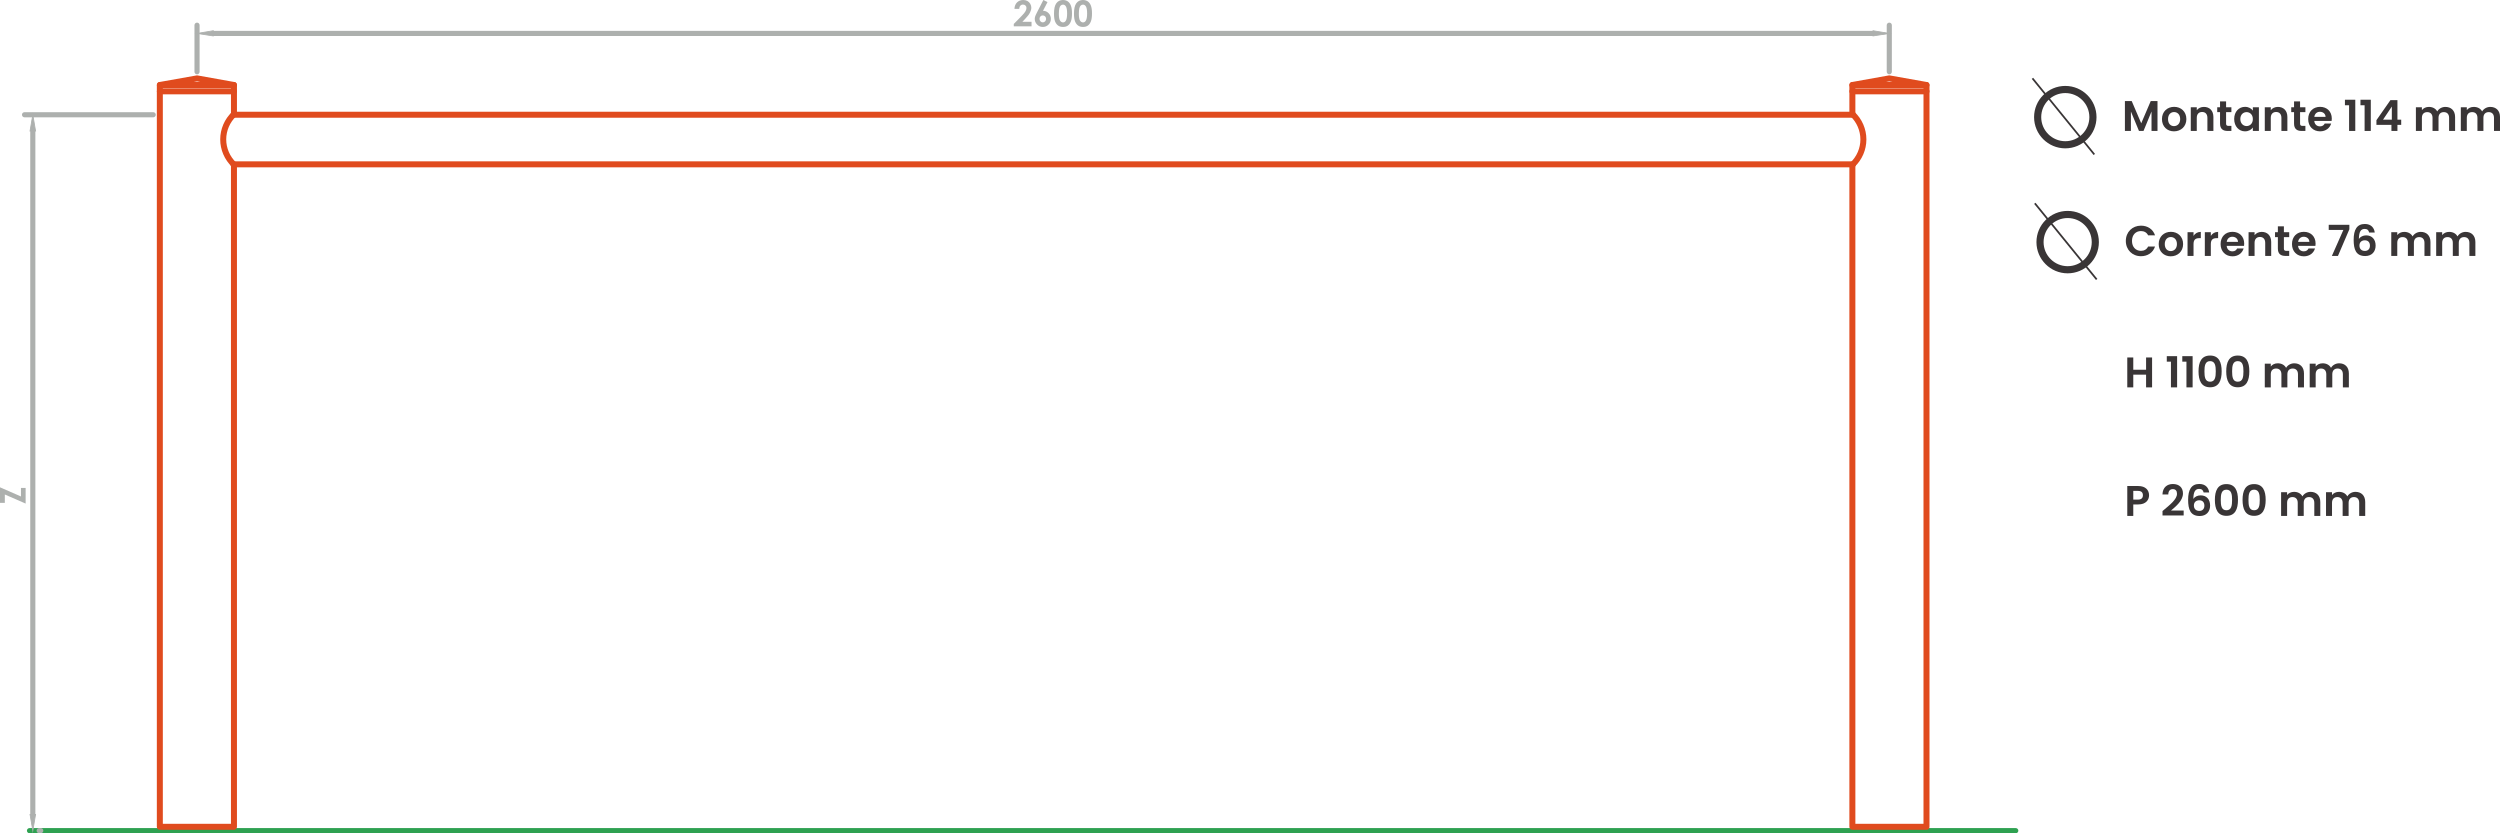 <?xml version="1.0" encoding="UTF-8"?>
<svg xmlns="http://www.w3.org/2000/svg" xmlns:xlink="http://www.w3.org/1999/xlink" width="350.061pt" height="116.675pt" viewBox="0 0 350.061 116.675" version="1.1">
<defs>
<clipPath id="clip1">
  <path d="M 3 115 L 283 115 L 283 116.676 L 3 116.676 Z M 3 115 "/>
</clipPath>
<clipPath id="clip2">
  <path d="M 258 11 L 271 11 L 271 116.676 L 258 116.676 Z M 258 11 "/>
</clipPath>
<clipPath id="clip3">
  <path d="M 21 11 L 34 11 L 34 116.676 L 21 116.676 Z M 21 11 "/>
</clipPath>
<clipPath id="clip4">
  <path d="M 5 115 L 7 115 L 7 116.676 L 5 116.676 Z M 5 115 "/>
</clipPath>
<clipPath id="clip5">
  <path d="M 4 114 L 5 114 L 5 116.676 L 4 116.676 Z M 4 114 "/>
</clipPath>
<clipPath id="clip6">
  <path d="M 2 112 L 7 112 L 7 116.676 L 2 116.676 Z M 2 112 "/>
</clipPath>
<clipPath id="clip7">
  <path d="M 344 14 L 350.062 14 L 350.062 19 L 344 19 Z M 344 14 "/>
</clipPath>
</defs>
<g id="surface1">
<g clip-path="url(#clip1)" clip-rule="nonzero">
<path style=" stroke:none;fill-rule:nonzero;fill:rgb(18.169%,63.007%,31.842%);fill-opacity:1;" d="M 282.258 116.676 L 4.129 116.676 C 3.93 116.676 3.77 116.512 3.77 116.316 C 3.77 116.117 3.93 115.953 4.129 115.953 L 282.258 115.953 C 282.457 115.953 282.617 116.117 282.617 116.316 C 282.617 116.512 282.457 116.676 282.258 116.676 "/>
</g>
<path style=" stroke:none;fill-rule:nonzero;fill:rgb(87.508%,29.463%,11.87%);fill-opacity:1;" d="M 259.453 16.488 L 32.684 16.488 C 32.453 16.488 32.262 16.301 32.262 16.066 C 32.262 15.836 32.453 15.648 32.684 15.648 L 259.453 15.648 C 259.688 15.648 259.875 15.836 259.875 16.066 C 259.875 16.301 259.688 16.488 259.453 16.488 "/>
<path style=" stroke:none;fill-rule:nonzero;fill:rgb(87.508%,29.463%,11.87%);fill-opacity:1;" d="M 259.453 23.434 L 32.684 23.434 C 32.453 23.434 32.262 23.246 32.262 23.012 C 32.262 22.781 32.453 22.594 32.684 22.594 L 259.453 22.594 C 259.688 22.594 259.875 22.781 259.875 23.012 C 259.875 23.246 259.688 23.434 259.453 23.434 "/>
<g clip-path="url(#clip2)" clip-rule="nonzero">
<path style=" stroke:none;fill-rule:nonzero;fill:rgb(87.508%,29.463%,11.87%);fill-opacity:1;" d="M 269.758 116.195 L 259.379 116.195 C 259.145 116.195 258.957 116.008 258.957 115.773 L 258.957 23.09 C 258.957 22.859 259.145 22.672 259.379 22.672 C 259.609 22.672 259.797 22.859 259.797 23.09 L 259.797 115.355 L 269.336 115.355 L 269.336 12.32 L 259.797 12.32 L 259.797 15.992 C 259.797 16.223 259.609 16.41 259.379 16.41 C 259.145 16.41 258.957 16.223 258.957 15.992 L 258.957 11.902 C 258.957 11.668 259.145 11.48 259.379 11.48 L 269.758 11.48 C 269.988 11.48 270.176 11.668 270.176 11.902 L 270.176 115.773 C 270.176 116.008 269.988 116.195 269.758 116.195 "/>
</g>
<g clip-path="url(#clip3)" clip-rule="nonzero">
<path style=" stroke:none;fill-rule:nonzero;fill:rgb(87.508%,29.463%,11.87%);fill-opacity:1;" d="M 32.762 116.195 L 22.383 116.195 C 22.148 116.195 21.961 116.008 21.961 115.773 L 21.961 11.902 C 21.961 11.668 22.148 11.48 22.383 11.48 L 32.762 11.48 C 32.992 11.48 33.18 11.668 33.18 11.902 L 33.18 15.992 C 33.18 16.223 32.992 16.41 32.762 16.41 C 32.527 16.41 32.34 16.223 32.34 15.992 L 32.34 12.32 L 22.801 12.32 L 22.801 115.355 L 32.34 115.355 L 32.34 23.09 C 32.34 22.859 32.527 22.672 32.762 22.672 C 32.992 22.672 33.18 22.859 33.18 23.09 L 33.18 115.773 C 33.18 116.008 32.992 116.195 32.762 116.195 "/>
</g>
<path style=" stroke:none;fill-rule:nonzero;fill:rgb(87.508%,29.463%,11.87%);fill-opacity:1;" d="M 32.762 13.207 L 22.383 13.207 C 22.148 13.207 21.961 13.02 21.961 12.789 C 21.961 12.555 22.148 12.367 22.383 12.367 L 32.762 12.367 C 32.992 12.367 33.18 12.555 33.18 12.789 C 33.18 13.02 32.992 13.207 32.762 13.207 "/>
<path style=" stroke:none;fill-rule:nonzero;fill:rgb(87.508%,29.463%,11.87%);fill-opacity:1;" d="M 32.762 12.32 C 32.738 12.32 32.711 12.32 32.688 12.316 L 27.59 11.402 L 22.453 12.316 C 22.227 12.355 22.008 12.203 21.969 11.977 C 21.926 11.746 22.078 11.527 22.309 11.488 L 27.516 10.562 C 27.566 10.551 27.617 10.551 27.664 10.562 L 32.836 11.488 C 33.062 11.527 33.215 11.746 33.176 11.977 C 33.137 12.176 32.961 12.32 32.762 12.32 "/>
<path style=" stroke:none;fill-rule:nonzero;fill:rgb(87.508%,29.463%,11.87%);fill-opacity:1;" d="M 259.375 12.32 C 259.176 12.32 259 12.176 258.965 11.977 C 258.922 11.746 259.074 11.527 259.305 11.488 L 264.473 10.562 C 264.523 10.551 264.574 10.551 264.621 10.562 L 269.832 11.488 C 270.059 11.527 270.211 11.746 270.172 11.977 C 270.129 12.203 269.914 12.359 269.684 12.316 L 264.547 11.402 L 259.453 12.316 C 259.426 12.32 259.402 12.32 259.375 12.32 "/>
<path style=" stroke:none;fill-rule:nonzero;fill:rgb(87.508%,29.463%,11.87%);fill-opacity:1;" d="M 269.758 13.207 L 259.379 13.207 C 259.145 13.207 258.957 13.02 258.957 12.789 C 258.957 12.555 259.145 12.367 259.379 12.367 L 269.758 12.367 C 269.988 12.367 270.176 12.555 270.176 12.789 C 270.176 13.02 269.988 13.207 269.758 13.207 "/>
<path style=" stroke:none;fill-rule:nonzero;fill:rgb(67.888%,68.887%,68.283%);fill-opacity:1;" d="M 27.59 10.41 C 27.391 10.41 27.23 10.246 27.23 10.047 L 27.23 3.527 C 27.23 3.328 27.391 3.168 27.59 3.168 C 27.789 3.168 27.949 3.328 27.949 3.527 L 27.949 10.047 C 27.949 10.246 27.789 10.41 27.59 10.41 "/>
<path style=" stroke:none;fill-rule:nonzero;fill:rgb(67.888%,68.887%,68.283%);fill-opacity:1;" d="M 264.547 10.41 C 264.348 10.41 264.188 10.246 264.188 10.047 L 264.188 3.527 C 264.188 3.328 264.348 3.168 264.547 3.168 C 264.746 3.168 264.906 3.328 264.906 3.527 L 264.906 10.047 C 264.906 10.246 264.746 10.41 264.547 10.41 "/>
<path style=" stroke:none;fill-rule:nonzero;fill:rgb(67.888%,68.887%,68.283%);fill-opacity:1;" d="M 262.273 5.043 L 29.867 5.043 C 29.668 5.043 29.508 4.883 29.508 4.684 C 29.508 4.484 29.668 4.324 29.867 4.324 L 262.273 4.324 C 262.469 4.324 262.633 4.484 262.633 4.684 C 262.633 4.883 262.469 5.043 262.273 5.043 "/>
<path style="fill-rule:nonzero;fill:rgb(67.888%,68.887%,68.283%);fill-opacity:1;stroke-width:0.12;stroke-linecap:round;stroke-linejoin:miter;stroke:rgb(67.888%,68.887%,68.283%);stroke-opacity:1;stroke-miterlimit:10;" d="M -0 -0.002 L -0 -0.732 L -2.277 -0.384 Z M -0 -0.002 " transform="matrix(1,0,0,-1,29.867,4.299)"/>
<path style="fill-rule:nonzero;fill:rgb(67.888%,68.887%,68.283%);fill-opacity:1;stroke-width:0.12;stroke-linecap:round;stroke-linejoin:miter;stroke:rgb(67.888%,68.887%,68.283%);stroke-opacity:1;stroke-miterlimit:10;" d="M 0.002 -0.002 L 0.002 -0.732 L 2.275 -0.384 Z M 0.002 -0.002 " transform="matrix(1,0,0,-1,262.272,4.299)"/>
<path style=" stroke:none;fill-rule:nonzero;fill:rgb(67.888%,68.887%,68.283%);fill-opacity:1;" d="M 142.715 1.246 L 142.047 1.246 C 142.066 0.859 142.188 0.555 142.414 0.332 C 142.641 0.113 142.93 0 143.281 0 C 143.5 0 143.691 0.047 143.859 0.137 C 144.027 0.23 144.16 0.363 144.262 0.535 C 144.359 0.711 144.41 0.887 144.41 1.066 C 144.41 1.277 144.352 1.508 144.227 1.754 C 144.105 2 143.887 2.289 143.562 2.625 L 143.16 3.051 L 144.441 3.051 L 144.441 3.684 L 141.953 3.684 L 141.953 3.355 L 143.062 2.223 C 143.332 1.949 143.512 1.73 143.598 1.566 C 143.688 1.402 143.73 1.254 143.73 1.117 C 143.73 0.98 143.688 0.867 143.594 0.777 C 143.5 0.684 143.383 0.641 143.238 0.641 C 143.094 0.641 142.969 0.695 142.871 0.805 C 142.773 0.914 142.723 1.062 142.715 1.246 "/>
<path style=" stroke:none;fill-rule:nonzero;fill:rgb(67.888%,68.887%,68.283%);fill-opacity:1;" d="M 146.008 2.16 C 145.883 2.16 145.777 2.203 145.688 2.297 C 145.602 2.387 145.559 2.504 145.559 2.641 C 145.559 2.781 145.605 2.898 145.695 2.992 C 145.785 3.086 145.891 3.133 146.012 3.133 C 146.137 3.133 146.246 3.086 146.34 2.992 C 146.43 2.902 146.477 2.785 146.477 2.641 C 146.477 2.504 146.43 2.387 146.344 2.297 C 146.254 2.203 146.141 2.16 146.008 2.16 M 146.094 0 L 146.676 0.293 L 146.047 1.512 C 146.352 1.512 146.609 1.621 146.824 1.84 C 147.039 2.055 147.145 2.328 147.145 2.652 C 147.145 2.965 147.035 3.23 146.816 3.445 C 146.598 3.664 146.332 3.773 146.023 3.773 C 145.699 3.773 145.43 3.66 145.215 3.434 C 145 3.207 144.891 2.949 144.891 2.66 C 144.891 2.547 144.906 2.438 144.941 2.324 C 144.973 2.211 145.051 2.039 145.172 1.805 Z M 146.094 0 "/>
<path style=" stroke:none;fill-rule:nonzero;fill:rgb(67.888%,68.887%,68.283%);fill-opacity:1;" d="M 148.852 0.648 C 148.734 0.648 148.633 0.688 148.543 0.762 C 148.453 0.836 148.387 0.961 148.34 1.145 C 148.293 1.324 148.266 1.586 148.266 1.938 C 148.266 2.391 148.32 2.703 148.43 2.879 C 148.539 3.051 148.68 3.137 148.852 3.137 C 149.016 3.137 149.148 3.055 149.246 2.891 C 149.363 2.691 149.422 2.359 149.422 1.895 C 149.422 1.422 149.367 1.098 149.262 0.918 C 149.156 0.738 149.02 0.648 148.852 0.648 M 148.836 0 C 149.098 0 149.32 0.066 149.512 0.191 C 149.699 0.32 149.848 0.52 149.949 0.781 C 150.055 1.047 150.105 1.414 150.105 1.887 C 150.105 2.363 150.055 2.734 149.949 3 C 149.844 3.266 149.703 3.461 149.523 3.586 C 149.348 3.711 149.125 3.773 148.852 3.773 C 148.582 3.773 148.355 3.711 148.172 3.586 C 147.988 3.457 147.844 3.27 147.738 3.012 C 147.637 2.758 147.586 2.395 147.586 1.922 C 147.586 1.262 147.684 0.785 147.891 0.488 C 148.113 0.164 148.43 0 148.836 0 "/>
<path style=" stroke:none;fill-rule:nonzero;fill:rgb(67.888%,68.887%,68.283%);fill-opacity:1;" d="M 151.652 0.648 C 151.535 0.648 151.434 0.688 151.344 0.762 C 151.254 0.836 151.184 0.961 151.137 1.145 C 151.09 1.324 151.066 1.586 151.066 1.938 C 151.066 2.391 151.121 2.703 151.23 2.879 C 151.34 3.051 151.477 3.137 151.652 3.137 C 151.816 3.137 151.949 3.055 152.047 2.891 C 152.164 2.691 152.223 2.359 152.223 1.895 C 152.223 1.422 152.168 1.098 152.062 0.918 C 151.957 0.738 151.82 0.648 151.652 0.648 M 151.633 0 C 151.895 0 152.121 0.066 152.312 0.191 C 152.5 0.32 152.648 0.52 152.75 0.781 C 152.855 1.047 152.906 1.414 152.906 1.887 C 152.906 2.363 152.852 2.734 152.75 3 C 152.645 3.266 152.504 3.461 152.324 3.586 C 152.148 3.711 151.922 3.773 151.652 3.773 C 151.383 3.773 151.156 3.711 150.973 3.586 C 150.789 3.457 150.645 3.27 150.539 3.012 C 150.438 2.758 150.383 2.395 150.383 1.922 C 150.383 1.262 150.484 0.785 150.688 0.488 C 150.914 0.164 151.23 0 151.633 0 "/>
<path style=" stroke:none;fill-rule:nonzero;fill:rgb(87.508%,29.463%,11.87%);fill-opacity:1;" d="M 259.391 23.488 C 259.281 23.488 259.168 23.445 259.086 23.359 C 258.926 23.191 258.934 22.922 259.102 22.766 C 259.992 21.926 260.5 20.742 260.5 19.523 C 260.5 18.301 259.992 17.117 259.102 16.277 C 258.934 16.117 258.926 15.855 259.086 15.684 C 259.246 15.516 259.512 15.508 259.68 15.668 C 260.734 16.664 261.34 18.07 261.34 19.523 C 261.34 20.973 260.734 22.379 259.68 23.375 C 259.598 23.453 259.496 23.488 259.391 23.488 "/>
<path style=" stroke:none;fill-rule:nonzero;fill:rgb(87.508%,29.463%,11.87%);fill-opacity:1;" d="M 32.785 23.488 C 32.68 23.488 32.578 23.453 32.496 23.375 C 31.441 22.379 30.836 20.973 30.836 19.523 C 30.836 18.07 31.441 16.664 32.496 15.668 C 32.664 15.508 32.93 15.516 33.09 15.684 C 33.25 15.855 33.242 16.117 33.074 16.277 C 32.188 17.117 31.676 18.301 31.676 19.523 C 31.676 20.742 32.188 21.926 33.074 22.766 C 33.242 22.922 33.25 23.191 33.09 23.359 C 33.008 23.445 32.898 23.488 32.785 23.488 "/>
<g clip-path="url(#clip4)" clip-rule="nonzero">
<path style=" stroke:none;fill-rule:nonzero;fill:rgb(67.888%,68.887%,68.283%);fill-opacity:1;" d="M 5.711 116.676 L 5.48 116.676 C 5.281 116.676 5.121 116.512 5.121 116.316 C 5.121 116.117 5.281 115.953 5.48 115.953 L 5.711 115.953 C 5.91 115.953 6.07 116.117 6.07 116.316 C 6.07 116.512 5.91 116.676 5.711 116.676 "/>
</g>
<path style=" stroke:none;fill-rule:nonzero;fill:rgb(67.888%,68.887%,68.283%);fill-opacity:1;" d="M 21.457 16.43 L 3.434 16.43 C 3.238 16.43 3.074 16.266 3.074 16.066 C 3.074 15.867 3.238 15.707 3.434 15.707 L 21.457 15.707 C 21.652 15.707 21.816 15.867 21.816 16.066 C 21.816 16.266 21.652 16.43 21.457 16.43 "/>
<path style=" stroke:none;fill-rule:nonzero;fill:rgb(67.888%,68.887%,68.283%);fill-opacity:1;" d="M 4.594 114.398 C 4.395 114.398 4.234 114.238 4.234 114.039 L 4.234 18.344 C 4.234 18.145 4.395 17.984 4.594 17.984 C 4.793 17.984 4.953 18.145 4.953 18.344 L 4.953 114.039 C 4.953 114.238 4.793 114.398 4.594 114.398 "/>
<g clip-path="url(#clip5)" clip-rule="nonzero">
<path style=" stroke:none;fill-rule:nonzero;fill:rgb(67.888%,68.887%,68.283%);fill-opacity:1;" d="M 4.207 114.039 L 4.98 114.039 L 4.594 116.312 Z M 4.207 114.039 "/>
</g>
<g clip-path="url(#clip6)" clip-rule="nonzero">
<path style="fill:none;stroke-width:0.12;stroke-linecap:round;stroke-linejoin:miter;stroke:rgb(67.888%,68.887%,68.283%);stroke-opacity:1;stroke-miterlimit:10;" d="M 0 -0.001 L 0.773 -0.001 L 0.387 -2.274 Z M 0 -0.001 " transform="matrix(1,0,0,-1,4.207,114.038)"/>
</g>
<path style="fill-rule:nonzero;fill:rgb(67.888%,68.887%,68.283%);fill-opacity:1;stroke-width:0.12;stroke-linecap:round;stroke-linejoin:miter;stroke:rgb(67.888%,68.887%,68.283%);stroke-opacity:1;stroke-miterlimit:10;" d="M 0 0.001 L 0.773 0.001 L 0.387 2.274 Z M 0 0.001 " transform="matrix(1,0,0,-1,4.207,18.345)"/>
<path style=" stroke:none;fill-rule:nonzero;fill:rgb(67.888%,68.887%,68.283%);fill-opacity:1;" d="M 0 70.41 L 0 68.234 L 2.934 69.516 L 2.934 68.32 L 3.59 68.32 L 3.59 70.512 L 0.676 69.242 L 0.676 70.41 Z M 0 70.41 "/>
<path style=" stroke:none;fill-rule:nonzero;fill:rgb(22.357%,20.944%,21.295%);fill-opacity:1;" d="M 289.191 13.031 C 287.332 13.031 285.82 14.543 285.82 16.402 C 285.82 18.262 287.332 19.773 289.191 19.773 C 291.051 19.773 292.562 18.262 292.562 16.402 C 292.562 14.543 291.051 13.031 289.191 13.031 M 289.191 20.773 C 286.781 20.773 284.82 18.812 284.82 16.402 C 284.82 13.992 286.781 12.031 289.191 12.031 C 291.602 12.031 293.562 13.992 293.562 16.402 C 293.562 18.812 291.602 20.773 289.191 20.773 "/>
<path style=" stroke:none;fill-rule:nonzero;fill:rgb(22.357%,20.944%,21.295%);fill-opacity:1;" d="M 284.594 10.969 L 293.254 21.629 "/>
<path style=" stroke:none;fill-rule:nonzero;fill:rgb(22.357%,20.944%,21.295%);fill-opacity:1;" d="M 293.16 21.707 L 284.496 11.047 L 284.691 10.891 L 293.352 21.551 Z M 293.16 21.707 "/>
<path style=" stroke:none;fill-rule:nonzero;fill:rgb(22.357%,20.944%,21.295%);fill-opacity:1;" d="M 297.539 14.152 L 298.492 14.152 L 299.824 17.266 L 301.156 14.152 L 302.102 14.152 L 302.102 18.336 L 301.266 18.336 L 301.266 15.613 L 300.145 18.336 L 299.508 18.336 L 298.379 15.613 L 298.379 18.336 L 297.539 18.336 Z M 297.539 14.152 "/>
<path style=" stroke:none;fill-rule:nonzero;fill:rgb(22.357%,20.944%,21.295%);fill-opacity:1;" d="M 304.41 17.66 C 304.852 17.66 305.277 17.336 305.277 16.676 C 305.277 16.012 304.867 15.691 304.422 15.691 C 303.977 15.691 303.578 16.012 303.578 16.676 C 303.578 17.336 303.961 17.66 304.41 17.66 M 304.41 18.391 C 303.449 18.391 302.727 17.719 302.727 16.676 C 302.727 15.625 303.473 14.961 304.434 14.961 C 305.395 14.961 306.145 15.625 306.145 16.676 C 306.145 17.719 305.375 18.391 304.41 18.391 "/>
<path style=" stroke:none;fill-rule:nonzero;fill:rgb(22.357%,20.944%,21.295%);fill-opacity:1;" d="M 309.09 16.504 C 309.09 15.969 308.797 15.68 308.352 15.68 C 307.895 15.68 307.602 15.969 307.602 16.504 L 307.602 18.336 L 306.762 18.336 L 306.762 15.016 L 307.602 15.016 L 307.602 15.43 C 307.82 15.148 308.176 14.969 308.602 14.969 C 309.379 14.969 309.93 15.473 309.93 16.387 L 309.93 18.336 L 309.09 18.336 Z M 309.09 16.504 "/>
<path style=" stroke:none;fill-rule:nonzero;fill:rgb(22.357%,20.944%,21.295%);fill-opacity:1;" d="M 310.859 15.703 L 310.465 15.703 L 310.465 15.016 L 310.859 15.016 L 310.859 14.195 L 311.707 14.195 L 311.707 15.016 L 312.449 15.016 L 312.449 15.703 L 311.707 15.703 L 311.707 17.312 C 311.707 17.535 311.797 17.629 312.059 17.629 L 312.449 17.629 L 312.449 18.336 L 311.922 18.336 C 311.285 18.336 310.859 18.066 310.859 17.305 Z M 310.859 15.703 "/>
<path style=" stroke:none;fill-rule:nonzero;fill:rgb(22.357%,20.944%,21.295%);fill-opacity:1;" d="M 314.574 15.699 C 314.125 15.699 313.699 16.035 313.699 16.664 C 313.699 17.293 314.125 17.652 314.574 17.652 C 315.035 17.652 315.453 17.305 315.453 16.676 C 315.453 16.047 315.035 15.699 314.574 15.699 M 314.359 14.961 C 314.891 14.961 315.258 15.211 315.453 15.488 L 315.453 15.016 L 316.301 15.016 L 316.301 18.336 L 315.453 18.336 L 315.453 17.852 C 315.258 18.141 314.879 18.391 314.352 18.391 C 313.512 18.391 312.84 17.703 312.84 16.664 C 312.84 15.625 313.512 14.961 314.359 14.961 "/>
<path style=" stroke:none;fill-rule:nonzero;fill:rgb(22.357%,20.944%,21.295%);fill-opacity:1;" d="M 319.453 16.504 C 319.453 15.969 319.156 15.68 318.715 15.68 C 318.258 15.68 317.965 15.969 317.965 16.504 L 317.965 18.336 L 317.125 18.336 L 317.125 15.016 L 317.965 15.016 L 317.965 15.43 C 318.18 15.148 318.539 14.969 318.965 14.969 C 319.738 14.969 320.289 15.473 320.289 16.387 L 320.289 18.336 L 319.453 18.336 Z M 319.453 16.504 "/>
<path style=" stroke:none;fill-rule:nonzero;fill:rgb(22.357%,20.944%,21.295%);fill-opacity:1;" d="M 321.223 15.703 L 320.828 15.703 L 320.828 15.016 L 321.223 15.016 L 321.223 14.195 L 322.066 14.195 L 322.066 15.016 L 322.812 15.016 L 322.812 15.703 L 322.066 15.703 L 322.066 17.312 C 322.066 17.535 322.156 17.629 322.422 17.629 L 322.812 17.629 L 322.812 18.336 L 322.281 18.336 C 321.648 18.336 321.223 18.066 321.223 17.305 Z M 321.223 15.703 "/>
<path style=" stroke:none;fill-rule:nonzero;fill:rgb(22.357%,20.944%,21.295%);fill-opacity:1;" d="M 324.059 16.363 L 325.637 16.363 C 325.625 15.926 325.277 15.652 324.844 15.652 C 324.445 15.652 324.125 15.906 324.059 16.363 M 324.871 18.391 C 323.902 18.391 323.203 17.719 323.203 16.676 C 323.203 15.629 323.887 14.961 324.871 14.961 C 325.828 14.961 326.508 15.613 326.508 16.605 C 326.508 16.711 326.5 16.82 326.484 16.93 L 324.055 16.93 C 324.094 17.422 324.43 17.695 324.852 17.695 C 325.211 17.695 325.41 17.516 325.52 17.293 L 326.422 17.293 C 326.242 17.906 325.691 18.391 324.871 18.391 "/>
<path style=" stroke:none;fill-rule:nonzero;fill:rgb(22.357%,20.944%,21.295%);fill-opacity:1;" d="M 328.93 14.738 L 328.348 14.738 L 328.348 13.965 L 329.797 13.965 L 329.797 18.336 L 328.93 18.336 Z M 328.93 14.738 "/>
<path style=" stroke:none;fill-rule:nonzero;fill:rgb(22.357%,20.944%,21.295%);fill-opacity:1;" d="M 331.102 14.738 L 330.523 14.738 L 330.523 13.965 L 331.969 13.965 L 331.969 18.336 L 331.102 18.336 Z M 331.102 14.738 "/>
<path style=" stroke:none;fill-rule:nonzero;fill:rgb(22.357%,20.944%,21.295%);fill-opacity:1;" d="M 334.914 16.754 L 334.914 14.918 L 333.684 16.754 Z M 334.859 17.484 L 332.758 17.484 L 332.758 16.828 L 334.719 14.02 L 335.699 14.02 L 335.699 16.754 L 336.227 16.754 L 336.227 17.484 L 335.699 17.484 L 335.699 18.336 L 334.859 18.336 Z M 334.859 17.484 "/>
<path style=" stroke:none;fill-rule:nonzero;fill:rgb(22.357%,20.944%,21.295%);fill-opacity:1;" d="M 342.934 16.504 C 342.934 15.973 342.641 15.699 342.195 15.699 C 341.746 15.699 341.453 15.973 341.453 16.504 L 341.453 18.336 L 340.613 18.336 L 340.613 16.504 C 340.613 15.973 340.32 15.699 339.875 15.699 C 339.418 15.699 339.125 15.973 339.125 16.504 L 339.125 18.336 L 338.285 18.336 L 338.285 15.016 L 339.125 15.016 L 339.125 15.418 C 339.336 15.141 339.688 14.969 340.102 14.969 C 340.617 14.969 341.043 15.188 341.273 15.602 C 341.488 15.227 341.926 14.969 342.41 14.969 C 343.207 14.969 343.773 15.473 343.773 16.387 L 343.773 18.336 L 342.934 18.336 Z M 342.934 16.504 "/>
<g clip-path="url(#clip7)" clip-rule="nonzero">
<path style=" stroke:none;fill-rule:nonzero;fill:rgb(22.357%,20.944%,21.295%);fill-opacity:1;" d="M 349.219 16.504 C 349.219 15.973 348.926 15.699 348.484 15.699 C 348.035 15.699 347.738 15.973 347.738 16.504 L 347.738 18.336 L 346.902 18.336 L 346.902 16.504 C 346.902 15.973 346.605 15.699 346.164 15.699 C 345.707 15.699 345.414 15.973 345.414 16.504 L 345.414 18.336 L 344.574 18.336 L 344.574 15.016 L 345.414 15.016 L 345.414 15.418 C 345.621 15.141 345.977 14.969 346.391 14.969 C 346.906 14.969 347.332 15.188 347.559 15.602 C 347.777 15.227 348.215 14.969 348.699 14.969 C 349.496 14.969 350.062 15.473 350.062 16.387 L 350.062 18.336 L 349.219 18.336 Z M 349.219 16.504 "/>
</g>
<path style=" stroke:none;fill-rule:nonzero;fill:rgb(22.357%,20.944%,21.295%);fill-opacity:1;" d="M 289.523 30.531 C 287.664 30.531 286.152 32.043 286.152 33.902 C 286.152 35.762 287.664 37.273 289.523 37.273 C 291.383 37.273 292.895 35.762 292.895 33.902 C 292.895 32.043 291.383 30.531 289.523 30.531 M 289.523 38.273 C 287.113 38.273 285.152 36.312 285.152 33.902 C 285.152 31.492 287.113 29.531 289.523 29.531 C 291.934 29.531 293.895 31.492 293.895 33.902 C 293.895 36.312 291.934 38.273 289.523 38.273 "/>
<path style=" stroke:none;fill-rule:nonzero;fill:rgb(22.357%,20.944%,21.295%);fill-opacity:1;" d="M 284.926 28.469 L 293.586 39.129 "/>
<path style=" stroke:none;fill-rule:nonzero;fill:rgb(22.357%,20.944%,21.295%);fill-opacity:1;" d="M 293.488 39.207 L 284.828 28.547 L 285.023 28.391 L 293.684 39.051 Z M 293.488 39.207 "/>
<path style=" stroke:none;fill-rule:nonzero;fill:rgb(22.357%,20.944%,21.295%);fill-opacity:1;" d="M 299.789 31.598 C 300.719 31.598 301.477 32.094 301.758 32.953 L 300.789 32.953 C 300.594 32.551 300.234 32.355 299.785 32.355 C 299.055 32.355 298.531 32.887 298.531 33.738 C 298.531 34.582 299.055 35.125 299.785 35.125 C 300.234 35.125 300.594 34.926 300.789 34.516 L 301.758 34.516 C 301.477 35.383 300.719 35.875 299.789 35.875 C 298.586 35.875 297.668 34.992 297.668 33.738 C 297.668 32.484 298.586 31.598 299.789 31.598 "/>
<path style=" stroke:none;fill-rule:nonzero;fill:rgb(22.357%,20.944%,21.295%);fill-opacity:1;" d="M 303.953 35.16 C 304.398 35.16 304.824 34.836 304.824 34.176 C 304.824 33.512 304.41 33.191 303.965 33.191 C 303.523 33.191 303.121 33.512 303.121 34.176 C 303.121 34.836 303.504 35.16 303.953 35.16 M 303.953 35.891 C 302.996 35.891 302.27 35.219 302.27 34.176 C 302.27 33.125 303.02 32.461 303.98 32.461 C 304.938 32.461 305.688 33.125 305.688 34.176 C 305.688 35.219 304.918 35.891 303.953 35.891 "/>
<path style=" stroke:none;fill-rule:nonzero;fill:rgb(22.357%,20.944%,21.295%);fill-opacity:1;" d="M 307.148 35.836 L 306.309 35.836 L 306.309 32.516 L 307.148 32.516 L 307.148 33.031 C 307.355 32.688 307.703 32.469 308.168 32.469 L 308.168 33.348 L 307.945 33.348 C 307.445 33.348 307.148 33.539 307.148 34.184 Z M 307.148 35.836 "/>
<path style=" stroke:none;fill-rule:nonzero;fill:rgb(22.357%,20.944%,21.295%);fill-opacity:1;" d="M 309.57 35.836 L 308.73 35.836 L 308.73 32.516 L 309.57 32.516 L 309.57 33.031 C 309.781 32.688 310.129 32.469 310.59 32.469 L 310.59 33.348 L 310.367 33.348 C 309.871 33.348 309.57 33.539 309.57 34.184 Z M 309.57 35.836 "/>
<path style=" stroke:none;fill-rule:nonzero;fill:rgb(22.357%,20.944%,21.295%);fill-opacity:1;" d="M 311.797 33.863 L 313.375 33.863 C 313.363 33.426 313.016 33.152 312.582 33.152 C 312.18 33.152 311.863 33.406 311.797 33.863 M 312.605 35.891 C 311.641 35.891 310.938 35.219 310.938 34.176 C 310.938 33.129 311.621 32.461 312.605 32.461 C 313.566 32.461 314.242 33.113 314.242 34.105 C 314.242 34.211 314.238 34.32 314.219 34.43 L 311.789 34.43 C 311.832 34.922 312.168 35.195 312.59 35.195 C 312.949 35.195 313.145 35.016 313.254 34.793 L 314.16 34.793 C 313.98 35.406 313.43 35.891 312.605 35.891 "/>
<path style=" stroke:none;fill-rule:nonzero;fill:rgb(22.357%,20.944%,21.295%);fill-opacity:1;" d="M 317.184 34.004 C 317.184 33.469 316.891 33.18 316.445 33.18 C 315.992 33.18 315.695 33.469 315.695 34.004 L 315.695 35.836 L 314.855 35.836 L 314.855 32.516 L 315.695 32.516 L 315.695 32.93 C 315.914 32.648 316.273 32.469 316.699 32.469 C 317.473 32.469 318.023 32.973 318.023 33.887 L 318.023 35.836 L 317.184 35.836 Z M 317.184 34.004 "/>
<path style=" stroke:none;fill-rule:nonzero;fill:rgb(22.357%,20.944%,21.295%);fill-opacity:1;" d="M 318.957 33.203 L 318.559 33.203 L 318.559 32.516 L 318.957 32.516 L 318.957 31.695 L 319.801 31.695 L 319.801 32.516 L 320.543 32.516 L 320.543 33.203 L 319.801 33.203 L 319.801 34.812 C 319.801 35.035 319.891 35.129 320.152 35.129 L 320.543 35.129 L 320.543 35.836 L 320.016 35.836 C 319.383 35.836 318.957 35.566 318.957 34.805 Z M 318.957 33.203 "/>
<path style=" stroke:none;fill-rule:nonzero;fill:rgb(22.357%,20.944%,21.295%);fill-opacity:1;" d="M 321.793 33.863 L 323.371 33.863 C 323.359 33.426 323.012 33.152 322.578 33.152 C 322.176 33.152 321.859 33.406 321.793 33.863 M 322.602 35.891 C 321.637 35.891 320.934 35.219 320.934 34.176 C 320.934 33.129 321.617 32.461 322.602 32.461 C 323.562 32.461 324.238 33.113 324.238 34.105 C 324.238 34.211 324.234 34.32 324.215 34.43 L 321.785 34.43 C 321.828 34.922 322.164 35.195 322.586 35.195 C 322.945 35.195 323.141 35.016 323.25 34.793 L 324.156 34.793 C 323.977 35.406 323.426 35.891 322.602 35.891 "/>
<path style=" stroke:none;fill-rule:nonzero;fill:rgb(22.357%,20.944%,21.295%);fill-opacity:1;" d="M 328.969 31.477 L 328.969 32.102 L 327.371 35.836 L 326.52 35.836 L 328.129 32.195 L 326.078 32.195 L 326.078 31.477 Z M 328.969 31.477 "/>
<path style=" stroke:none;fill-rule:nonzero;fill:rgb(22.357%,20.944%,21.295%);fill-opacity:1;" d="M 330.379 34.375 C 330.379 34.844 330.656 35.137 331.145 35.137 C 331.578 35.137 331.848 34.855 331.848 34.402 C 331.848 33.953 331.613 33.648 331.129 33.648 C 330.738 33.648 330.379 33.875 330.379 34.375 M 331.738 32.559 C 331.664 32.234 331.488 32.055 331.109 32.055 C 330.562 32.055 330.312 32.461 330.301 33.469 C 330.5 33.141 330.895 32.957 331.32 32.957 C 332.098 32.957 332.645 33.477 332.645 34.387 C 332.645 35.23 332.125 35.852 331.188 35.852 C 329.895 35.852 329.57 34.938 329.57 33.582 C 329.57 32.156 330.031 31.363 331.141 31.363 C 332.035 31.363 332.453 31.938 332.52 32.559 Z M 331.738 32.559 "/>
<path style=" stroke:none;fill-rule:nonzero;fill:rgb(22.357%,20.944%,21.295%);fill-opacity:1;" d="M 339.484 34.004 C 339.484 33.473 339.191 33.199 338.746 33.199 C 338.297 33.199 338.004 33.473 338.004 34.004 L 338.004 35.836 L 337.164 35.836 L 337.164 34.004 C 337.164 33.473 336.871 33.199 336.426 33.199 C 335.969 33.199 335.676 33.473 335.676 34.004 L 335.676 35.836 L 334.836 35.836 L 334.836 32.516 L 335.676 32.516 L 335.676 32.918 C 335.887 32.641 336.238 32.469 336.652 32.469 C 337.168 32.469 337.594 32.688 337.824 33.102 C 338.039 32.727 338.477 32.469 338.965 32.469 C 339.762 32.469 340.324 32.973 340.324 33.887 L 340.324 35.836 L 339.484 35.836 Z M 339.484 34.004 "/>
<path style=" stroke:none;fill-rule:nonzero;fill:rgb(22.357%,20.944%,21.295%);fill-opacity:1;" d="M 345.773 34.004 C 345.773 33.473 345.48 33.199 345.035 33.199 C 344.586 33.199 344.289 33.473 344.289 34.004 L 344.289 35.836 L 343.453 35.836 L 343.453 34.004 C 343.453 33.473 343.156 33.199 342.715 33.199 C 342.258 33.199 341.965 33.473 341.965 34.004 L 341.965 35.836 L 341.125 35.836 L 341.125 32.516 L 341.965 32.516 L 341.965 32.918 C 342.176 32.641 342.527 32.469 342.941 32.469 C 343.457 32.469 343.883 32.688 344.109 33.102 C 344.328 32.727 344.766 32.469 345.25 32.469 C 346.047 32.469 346.613 32.973 346.613 33.887 L 346.613 35.836 L 345.773 35.836 Z M 345.773 34.004 "/>
<path style=" stroke:none;fill-rule:nonzero;fill:rgb(22.357%,20.944%,21.295%);fill-opacity:1;" d="M 300.504 52.461 L 298.711 52.461 L 298.711 54.242 L 297.871 54.242 L 297.871 50.055 L 298.711 50.055 L 298.711 51.773 L 300.504 51.773 L 300.504 50.055 L 301.344 50.055 L 301.344 54.242 L 300.504 54.242 Z M 300.504 52.461 "/>
<path style=" stroke:none;fill-rule:nonzero;fill:rgb(22.357%,20.944%,21.295%);fill-opacity:1;" d="M 303.984 50.641 L 303.402 50.641 L 303.402 49.871 L 304.848 49.871 L 304.848 54.242 L 303.984 54.242 Z M 303.984 50.641 "/>
<path style=" stroke:none;fill-rule:nonzero;fill:rgb(22.357%,20.944%,21.295%);fill-opacity:1;" d="M 306.156 50.641 L 305.574 50.641 L 305.574 49.871 L 307.02 49.871 L 307.02 54.242 L 306.156 54.242 Z M 306.156 50.641 "/>
<path style=" stroke:none;fill-rule:nonzero;fill:rgb(22.357%,20.944%,21.295%);fill-opacity:1;" d="M 309.469 50.566 C 308.762 50.566 308.676 51.25 308.676 51.996 C 308.676 52.777 308.762 53.449 309.469 53.449 C 310.176 53.449 310.262 52.777 310.262 51.996 C 310.262 51.25 310.176 50.566 309.469 50.566 M 309.469 49.785 C 310.703 49.785 311.086 50.73 311.086 51.996 C 311.086 53.273 310.703 54.23 309.469 54.23 C 308.234 54.23 307.848 53.273 307.848 51.996 C 307.848 50.73 308.234 49.785 309.469 49.785 "/>
<path style=" stroke:none;fill-rule:nonzero;fill:rgb(22.357%,20.944%,21.295%);fill-opacity:1;" d="M 313.344 50.566 C 312.637 50.566 312.551 51.25 312.551 51.996 C 312.551 52.777 312.637 53.449 313.344 53.449 C 314.051 53.449 314.137 52.777 314.137 51.996 C 314.137 51.25 314.051 50.566 313.344 50.566 M 313.344 49.785 C 314.578 49.785 314.961 50.73 314.961 51.996 C 314.961 53.273 314.578 54.23 313.344 54.23 C 312.109 54.23 311.727 53.273 311.727 51.996 C 311.727 50.73 312.109 49.785 313.344 49.785 "/>
<path style=" stroke:none;fill-rule:nonzero;fill:rgb(22.357%,20.944%,21.295%);fill-opacity:1;" d="M 321.773 52.406 C 321.773 51.879 321.477 51.602 321.035 51.602 C 320.586 51.602 320.289 51.879 320.289 52.406 L 320.289 54.242 L 319.453 54.242 L 319.453 52.406 C 319.453 51.879 319.156 51.602 318.715 51.602 C 318.258 51.602 317.965 51.879 317.965 52.406 L 317.965 54.242 L 317.125 54.242 L 317.125 50.918 L 317.965 50.918 L 317.965 51.32 C 318.172 51.043 318.527 50.871 318.941 50.871 C 319.457 50.871 319.883 51.094 320.109 51.508 C 320.328 51.129 320.766 50.871 321.25 50.871 C 322.047 50.871 322.613 51.375 322.613 52.293 L 322.613 54.242 L 321.773 54.242 Z M 321.773 52.406 "/>
<path style=" stroke:none;fill-rule:nonzero;fill:rgb(22.357%,20.944%,21.295%);fill-opacity:1;" d="M 328.059 52.406 C 328.059 51.879 327.766 51.602 327.324 51.602 C 326.871 51.602 326.578 51.879 326.578 52.406 L 326.578 54.242 L 325.738 54.242 L 325.738 52.406 C 325.738 51.879 325.445 51.602 325 51.602 C 324.547 51.602 324.25 51.879 324.25 52.406 L 324.25 54.242 L 323.414 54.242 L 323.414 50.918 L 324.25 50.918 L 324.25 51.32 C 324.461 51.043 324.816 50.871 325.23 50.871 C 325.746 50.871 326.172 51.094 326.398 51.508 C 326.613 51.129 327.051 50.871 327.539 50.871 C 328.336 50.871 328.898 51.375 328.898 52.293 L 328.898 54.242 L 328.059 54.242 Z M 328.059 52.406 "/>
<path style=" stroke:none;fill-rule:nonzero;fill:rgb(22.357%,20.944%,21.295%);fill-opacity:1;" d="M 299.375 69.957 C 299.852 69.957 300.059 69.723 300.059 69.352 C 300.059 68.965 299.852 68.738 299.375 68.738 L 298.711 68.738 L 298.711 69.957 Z M 299.414 70.633 L 298.711 70.633 L 298.711 72.242 L 297.871 72.242 L 297.871 68.055 L 299.414 68.055 C 300.418 68.055 300.922 68.625 300.922 69.352 C 300.922 69.984 300.492 70.633 299.414 70.633 "/>
<path style=" stroke:none;fill-rule:nonzero;fill:rgb(22.357%,20.944%,21.295%);fill-opacity:1;" d="M 302.805 71.559 C 303.793 70.719 304.832 69.945 304.832 69.141 C 304.832 68.75 304.656 68.488 304.242 68.488 C 303.84 68.488 303.617 68.773 303.613 69.234 L 302.797 69.234 C 302.828 68.234 303.469 67.773 304.254 67.773 C 305.195 67.773 305.668 68.332 305.668 69.094 C 305.668 70.105 304.691 70.898 303.996 71.484 L 305.766 71.484 L 305.766 72.18 L 302.805 72.18 Z M 302.805 71.559 "/>
<path style=" stroke:none;fill-rule:nonzero;fill:rgb(22.357%,20.944%,21.295%);fill-opacity:1;" d="M 307.199 70.777 C 307.199 71.246 307.477 71.539 307.969 71.539 C 308.398 71.539 308.668 71.258 308.668 70.809 C 308.668 70.359 308.434 70.051 307.949 70.051 C 307.559 70.051 307.199 70.277 307.199 70.777 M 308.562 68.961 C 308.484 68.637 308.309 68.457 307.934 68.457 C 307.387 68.457 307.133 68.863 307.121 69.871 C 307.32 69.543 307.715 69.363 308.141 69.363 C 308.922 69.363 309.469 69.879 309.469 70.789 C 309.469 71.637 308.945 72.254 308.012 72.254 C 306.715 72.254 306.391 71.34 306.391 69.984 C 306.391 68.559 306.852 67.766 307.961 67.766 C 308.855 67.766 309.273 68.344 309.34 68.961 Z M 308.562 68.961 "/>
<path style=" stroke:none;fill-rule:nonzero;fill:rgb(22.357%,20.944%,21.295%);fill-opacity:1;" d="M 311.754 68.566 C 311.047 68.566 310.961 69.25 310.961 69.996 C 310.961 70.777 311.047 71.449 311.754 71.449 C 312.461 71.449 312.547 70.777 312.547 69.996 C 312.547 69.25 312.461 68.566 311.754 68.566 M 311.754 67.785 C 312.988 67.785 313.371 68.73 313.371 69.996 C 313.371 71.273 312.988 72.23 311.754 72.23 C 310.52 72.23 310.137 71.273 310.137 69.996 C 310.137 68.73 310.52 67.785 311.754 67.785 "/>
<path style=" stroke:none;fill-rule:nonzero;fill:rgb(22.357%,20.944%,21.295%);fill-opacity:1;" d="M 315.629 68.566 C 314.922 68.566 314.84 69.25 314.84 69.996 C 314.84 70.777 314.922 71.449 315.629 71.449 C 316.34 71.449 316.422 70.777 316.422 69.996 C 316.422 69.25 316.34 68.566 315.629 68.566 M 315.629 67.785 C 316.863 67.785 317.25 68.73 317.25 69.996 C 317.25 71.273 316.863 72.23 315.629 72.23 C 314.395 72.23 314.012 71.273 314.012 69.996 C 314.012 68.73 314.395 67.785 315.629 67.785 "/>
<path style=" stroke:none;fill-rule:nonzero;fill:rgb(22.357%,20.944%,21.295%);fill-opacity:1;" d="M 324.059 70.406 C 324.059 69.879 323.766 69.602 323.32 69.602 C 322.871 69.602 322.578 69.879 322.578 70.406 L 322.578 72.242 L 321.738 72.242 L 321.738 70.406 C 321.738 69.879 321.445 69.602 321 69.602 C 320.543 69.602 320.25 69.879 320.25 70.406 L 320.25 72.242 L 319.41 72.242 L 319.41 68.918 L 320.25 68.918 L 320.25 69.32 C 320.461 69.043 320.812 68.871 321.227 68.871 C 321.742 68.871 322.168 69.094 322.398 69.508 C 322.613 69.129 323.051 68.871 323.535 68.871 C 324.332 68.871 324.898 69.375 324.898 70.293 L 324.898 72.242 L 324.059 72.242 Z M 324.059 70.406 "/>
<path style=" stroke:none;fill-rule:nonzero;fill:rgb(22.357%,20.944%,21.295%);fill-opacity:1;" d="M 330.344 70.406 C 330.344 69.879 330.051 69.602 329.609 69.602 C 329.16 69.602 328.863 69.879 328.863 70.406 L 328.863 72.242 L 328.027 72.242 L 328.027 70.406 C 328.027 69.879 327.73 69.602 327.289 69.602 C 326.832 69.602 326.539 69.879 326.539 70.406 L 326.539 72.242 L 325.699 72.242 L 325.699 68.918 L 326.539 68.918 L 326.539 69.32 C 326.746 69.043 327.102 68.871 327.516 68.871 C 328.031 68.871 328.457 69.094 328.684 69.508 C 328.902 69.129 329.34 68.871 329.824 68.871 C 330.621 68.871 331.188 69.375 331.188 70.293 L 331.188 72.242 L 330.344 72.242 Z M 330.344 70.406 "/>
</g>
</svg>
